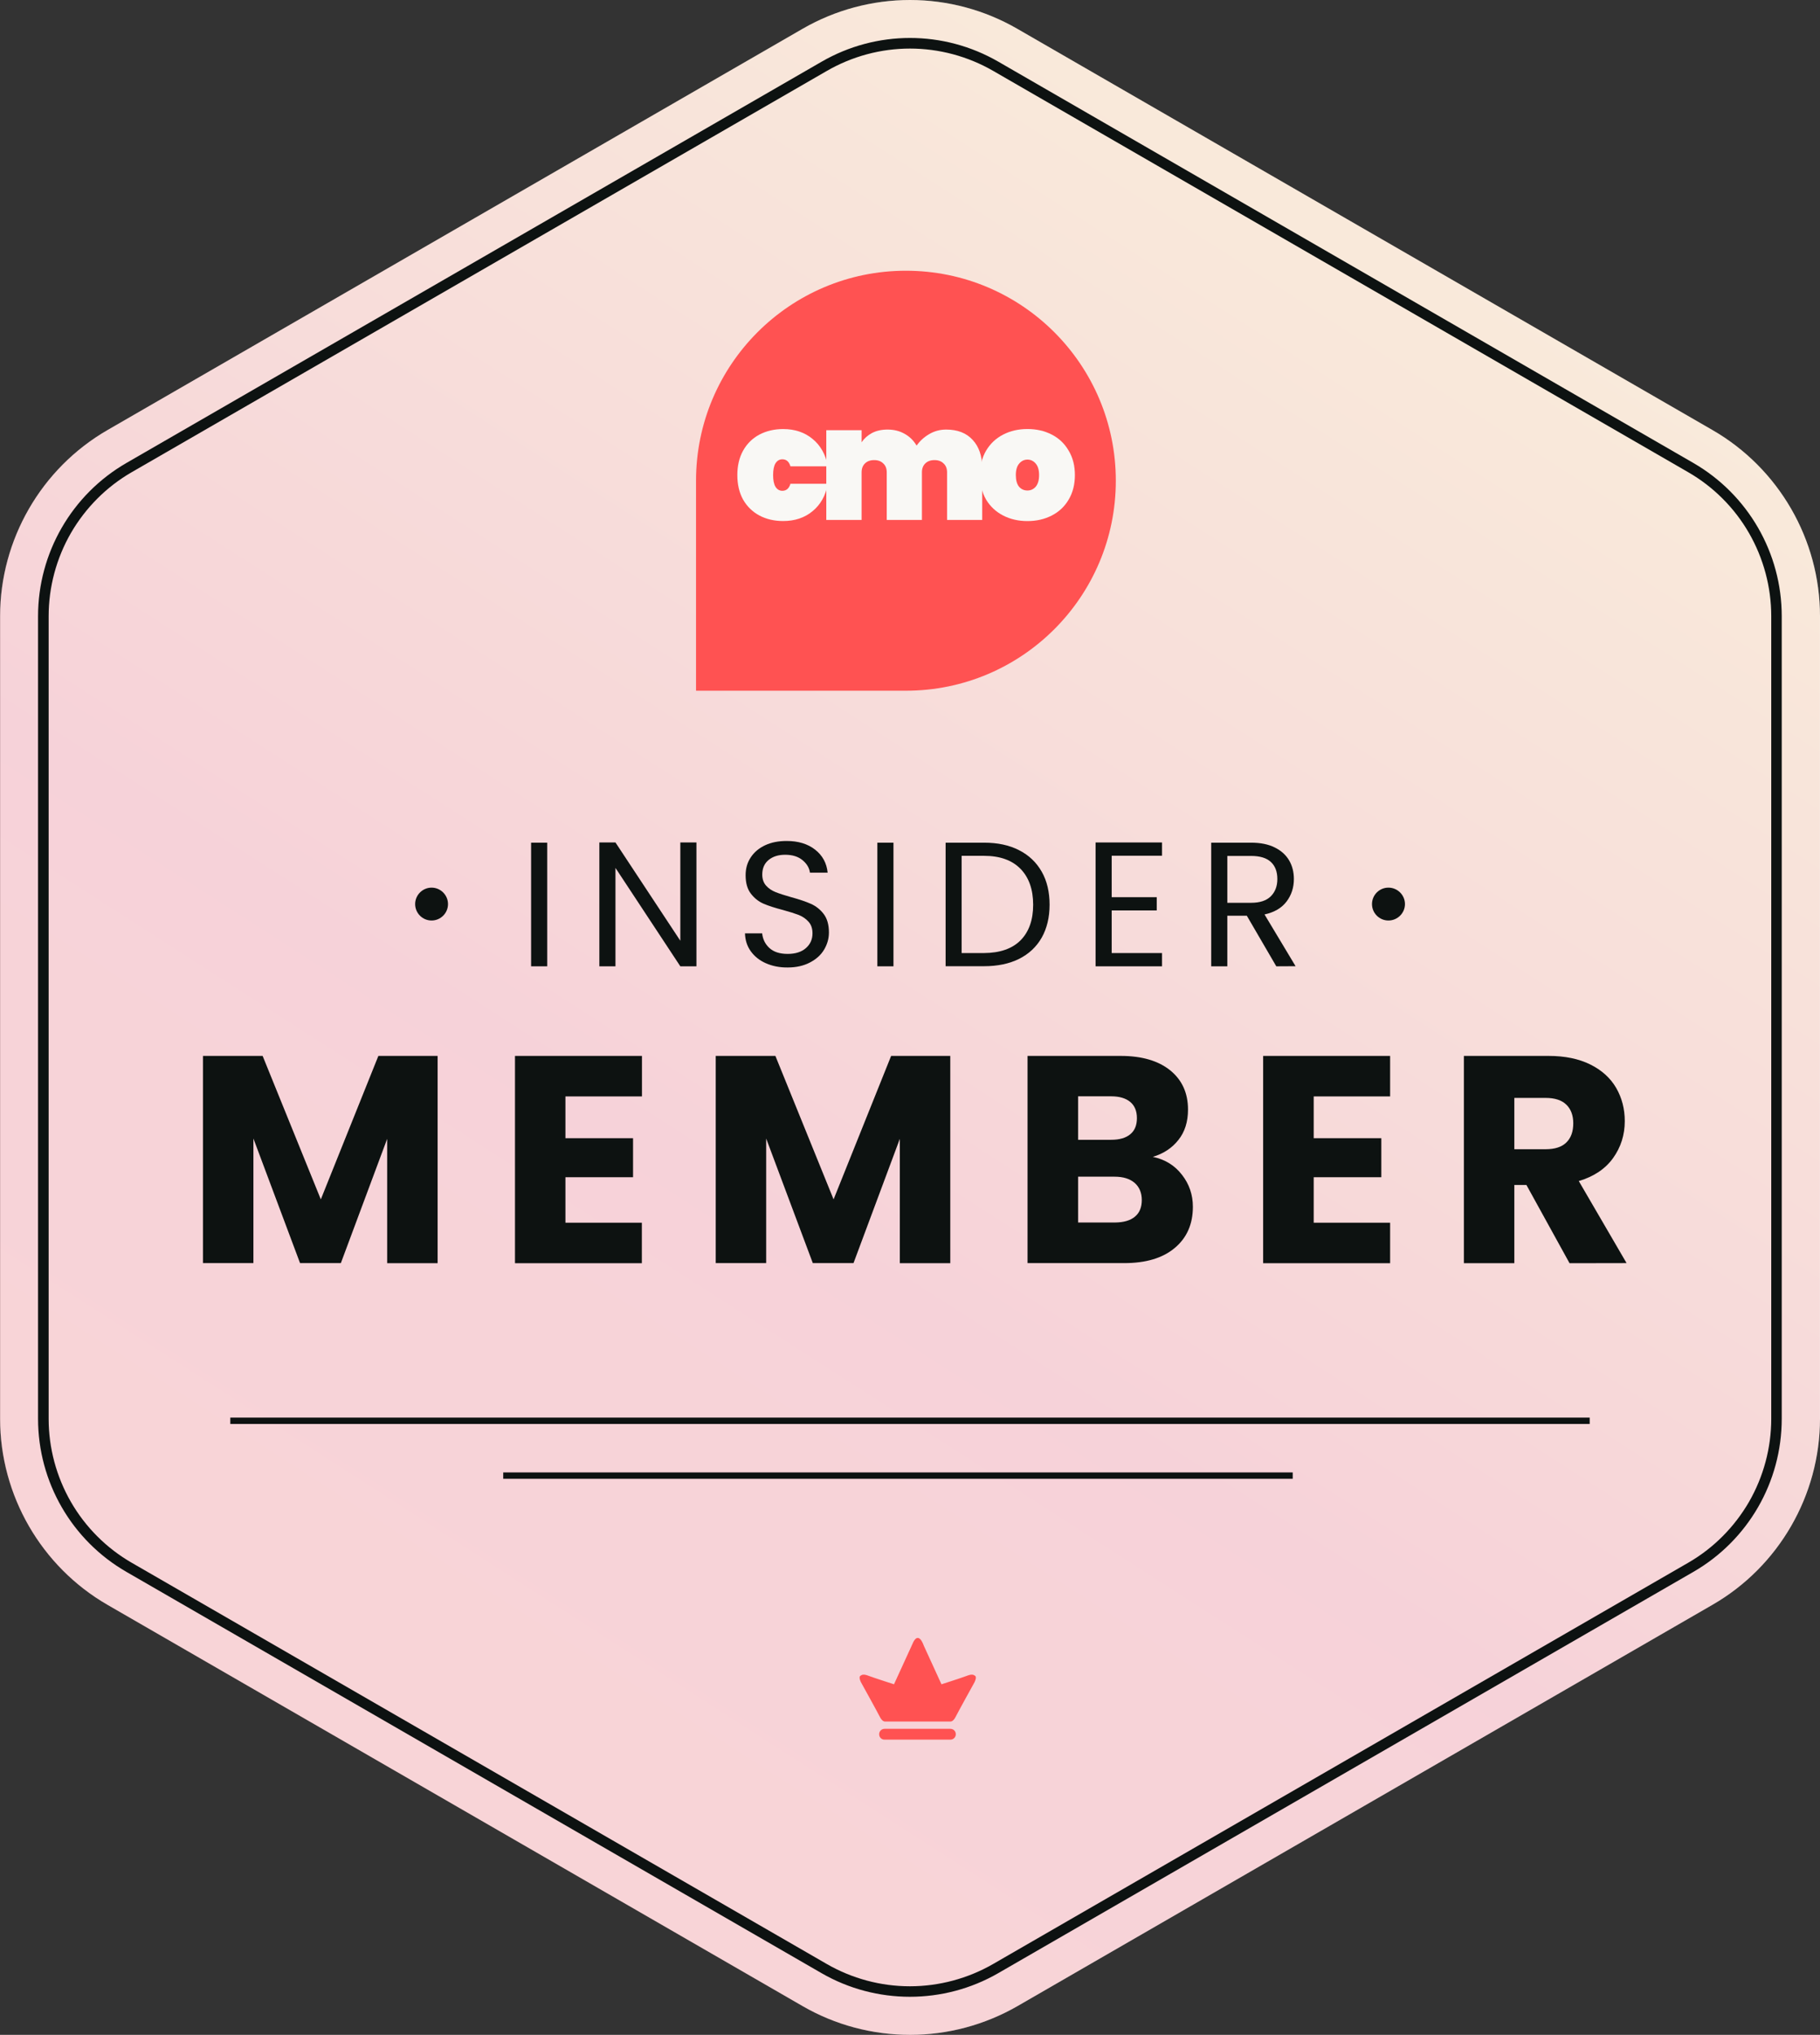 <?xml version="1.0" encoding="UTF-8"?>
<svg id="Layer_1" xmlns="http://www.w3.org/2000/svg" xmlns:xlink="http://www.w3.org/1999/xlink" viewBox="0 0 1717.2 1919">
  <rect x="0" y="0" width="1717.2" height="1919" fill="#333333" stroke="none"/>
  <defs>
    <style>
      .cls-1 {
        fill: #0d1211;
      }

      .cls-2 {
        fill: #f9f8f5;
      }

      .cls-3 {
        fill: url(#linear-gradient);
        isolation: isolate;
        opacity: .2;
      }

      .cls-4 {
        fill: #ff5252;
      }
    </style>
    <linearGradient id="linear-gradient" x1="-3.344" y1="459.966" x2="1592.053" y2="2944.601" gradientTransform="translate(0 2761.78) scale(1 -1)" gradientUnits="userSpaceOnUse">
      <stop offset="0" stop-color="#ff5252"/>
      <stop offset=".465" stop-color="#ed3d69"/>
      <stop offset="1" stop-color="#ffe774"/>
    </linearGradient>
  </defs>
  <path class="cls-2" d="M858.6,0c-35.5,0-70.6,9.4-101.4,27.2L101.4,405.6C38.9,441.7.1,508.9.1,581.1v756.9c0,72.2,38.8,139.4,101.4,175.5l655.8,378.4c30.8,17.8,65.8,27.1,101.4,27.1s70.5-9.4,101.3-27.1l655.8-378.5c62.5-36,101.4-103.3,101.4-175.5v-756.8c0-72.2-38.8-139.4-101.4-175.5L959.9,27.2c-30.8-17.8-65.8-27.2-101.3-27.2h0Z"/>
  <path class="cls-3" d="M858.6,0c-35.5,0-70.6,9.4-101.4,27.2L101.4,405.6C38.9,441.7,0,508.9,0,581.1v756.9c0,72.2,38.8,139.4,101.4,175.5l655.8,378.4c30.8,17.8,65.8,27.1,101.4,27.1s70.5-9.4,101.3-27.1l655.8-378.5c62.5-36,101.4-103.3,101.4-175.5v-756.9c0-72.2-38.8-139.4-101.4-175.5L959.9,27.2c-30.8-17.8-65.8-27.2-101.3-27.2h0Z"/>
  <path class="cls-1" d="M858.6,45.8c27.5,0,54.6,7.3,78.4,21l623.4,359.8h0l32.4,18.7c23.8,13.7,43.7,33.6,57.4,57.4,13.7,23.8,21,50.9,21,78.4v756.9c0,27.5-7.3,54.6-21,78.4-13.8,23.8-33.6,43.7-57.4,57.4l-655.8,378.4c-23.8,13.7-51,21-78.5,21s-54.6-7.3-78.4-21L124.3,1473.8c-23.8-13.7-43.7-33.6-57.4-57.4s-21-50.9-21-78.4v-756.9c0-27.5,7.3-54.6,21-78.4,13.8-23.8,33.6-43.7,57.4-57.4L780.1,66.9c23.9-13.8,51-21.1,78.5-21.1M858.6,35.8c-28.8,0-57.6,7.5-83.4,22.4L119.3,436.6c-51.6,29.8-83.4,84.9-83.4,144.5v756.9c0,59.6,31.8,114.7,83.4,144.4l655.8,378.4c25.8,14.9,54.7,22.3,83.4,22.3s57.6-7.4,83.4-22.3l655.8-378.4c51.7-29.8,83.4-84.9,83.4-144.4v-756.9c0-59.6-31.8-114.7-83.4-144.5h0L942,58.2c-25.8-14.9-54.6-22.4-83.4-22.4h0Z"/>
  <g>
    <path class="cls-1" d="M412.9,995.8v195.5h-47.6v-117.3l-43.7,117.2h-38.5l-44-117.5v117.5h-47.6v-195.4h56.3l54.9,135.3,54.3-135.3h55.9Z"/>
    <path class="cls-1" d="M533.5,1033.9v39.5h63.8v36.8h-63.8v42.9h72.1v38.2h-119.7v-195.5h119.8v38.2h-72.2v-.1Z"/>
    <path class="cls-1" d="M896.6,995.8v195.5h-47.6v-117.3l-43.7,117.2h-38.4l-44-117.5v117.5h-47.6v-195.4h56.3l54.9,135.3,54.3-135.3h55.8Z"/>
    <path class="cls-1" d="M1115.2,1107.9c6.9,8.8,10.3,18.9,10.3,30.2,0,16.3-5.7,29.3-17.1,38.8-11.4,9.6-27.3,14.3-47.8,14.3h-91.1v-195.4h88c19.9,0,35.4,4.6,46.6,13.6,11.2,9.1,16.8,21.4,16.8,37,0,11.5-3,21.1-9.1,28.7-6,7.6-14.1,12.9-24.1,15.9,11.6,2.4,20.7,8.1,27.5,16.9h0ZM1017.2,1074.9h31.2c7.8,0,13.8-1.7,18-5.2,4.2-3.4,6.3-8.5,6.3-15.2s-2.1-11.8-6.3-15.3c-4.2-3.5-10.2-5.3-18-5.3h-31.2v41ZM1070.8,1147.4c4.4-3.6,6.5-8.9,6.5-15.7s-2.3-12.3-6.8-16.2c-4.6-3.9-10.8-5.8-18.8-5.8h-34.5v43.2h35.1c8-.1,14.2-1.9,18.5-5.5h0Z"/>
    <path class="cls-1" d="M1239.5,1033.9v39.5h63.8v36.8h-63.8v42.9h72.1v38.2h-119.8v-195.5h119.8v38.2h-72.1v-.1Z"/>
    <path class="cls-1" d="M1480.9,1191.3l-40.7-73.8h-11.4v73.8h-47.6v-195.5h79.9c15.4,0,28.5,2.7,39.4,8.1,10.9,5.4,19,12.8,24.4,22.1,5.4,9.4,8.1,19.8,8.1,31.3,0,13-3.7,24.6-11,34.8-7.3,10.2-18.2,17.5-32.4,21.7l45.1,77.4-53.8.1h0ZM1428.8,1083.8h29.5c8.7,0,15.3-2.1,19.6-6.4,4.4-4.3,6.5-10.3,6.5-18.1,0-7.4-2.2-13.3-6.5-17.5-4.4-4.3-10.9-6.4-19.6-6.4h-29.5v48.4h0Z"/>
  </g>
  <g>
    <path class="cls-1" d="M516.3,794.7v116.6h-15.2v-116.6h15.2Z"/>
    <path class="cls-1" d="M657.1,911.3h-15.2l-61.2-92.8v92.8h-15.2v-116.8h15.2l61.2,92.7v-92.7h15.2v116.8h0Z"/>
    <path class="cls-1" d="M722.6,908.4c-6.1-2.7-10.8-6.5-14.3-11.4s-5.2-10.5-5.4-16.8h16.2c.6,5.5,2.8,10.1,6.8,13.8s9.7,5.6,17.3,5.6c7.2,0,13-1.8,17.1-5.4,4.2-3.6,6.3-8.3,6.3-14,0-4.5-1.2-8.1-3.7-10.9-2.5-2.8-5.5-4.9-9.2-6.4-3.7-1.4-8.6-3-14.9-4.7-7.7-2-13.9-4-18.5-6s-8.6-5.2-11.9-9.5c-3.3-4.3-4.9-10.1-4.9-17.3,0-6.4,1.6-12,4.9-16.9,3.2-4.9,7.8-8.7,13.6-11.4s12.6-4,20.2-4c10.9,0,19.9,2.7,26.9,8.2s10.9,12.7,11.8,21.7h-16.7c-.6-4.5-2.9-8.4-7-11.8-4.1-3.4-9.6-5.1-16.4-5.1-6.4,0-11.5,1.6-15.6,4.9-4,3.3-6,7.9-6,13.8,0,4.2,1.2,7.7,3.6,10.4,2.4,2.7,5.4,4.7,8.9,6.1,3.5,1.4,8.4,3,14.8,4.8,7.7,2.1,13.9,4.2,18.6,6.3,4.7,2.1,8.7,5.2,12,9.5s5,10.1,5,17.5c0,5.7-1.5,11-4.5,16.1s-7.5,9.1-13.4,12.2c-5.9,3.1-12.9,4.7-20.9,4.7-7.7.1-14.6-1.3-20.7-4h0Z"/>
    <path class="cls-1" d="M843,794.7v116.6h-15.2v-116.6h15.2Z"/>
    <path class="cls-1" d="M961.5,801.8c9.3,4.7,16.4,11.5,21.4,20.3s7.4,19.2,7.4,31.1-2.5,22.3-7.4,31c-5,8.8-12.1,15.4-21.4,20.1-9.3,4.6-20.3,6.9-33,6.9h-36.3v-116.5h36.3c12.7,0,23.7,2.3,33,7.1h0ZM962.9,886.8c7.9-8,11.9-19.2,11.9-33.5,0-14.5-4-25.8-12-34-8-8.1-19.4-12.2-34.4-12.2h-21.1v91.7h21.1c15.1-.1,26.6-4.1,34.5-12Z"/>
    <path class="cls-1" d="M1048.9,807.1v39h42.5v12.5h-42.5v40.2h47.5v12.5h-62.7v-116.8h62.7v12.5h-47.5v.1Z"/>
    <path class="cls-1" d="M1204.2,911.3l-27.8-47.7h-18.4v47.7h-15.2v-116.6h37.6c8.8,0,16.3,1.5,22.3,4.5,6.1,3,10.6,7.1,13.6,12.2,3,5.1,4.5,11,4.5,17.6,0,8-2.3,15.1-6.9,21.2-4.6,6.1-11.6,10.2-20.8,12.2l29.3,48.8-18.2.1h0ZM1158,851.4h22.4c8.3,0,14.4-2,18.6-6.1,4.1-4.1,6.2-9.5,6.2-16.3,0-6.9-2-12.3-6.1-16.1s-10.3-5.7-18.7-5.7h-22.4v44.2h0Z"/>
  </g>
  <rect class="cls-1" x="217.3" y="1336.9" width="1282.6" height="6"/>
  <rect class="cls-1" x="474.8" y="1388.6" width="744.9" height="6"/>
  <g>
    <path class="cls-1" d="M407.2,868.1c8.6,0,15.5-7,15.5-15.5s-7-15.5-15.5-15.5-15.5,7-15.5,15.5,6.9,15.5,15.5,15.5h0Z"/>
    <path class="cls-1" d="M1310,868.1c8.6,0,15.6-7,15.6-15.5s-7-15.5-15.6-15.5-15.5,7-15.5,15.5,6.9,15.5,15.5,15.5Z"/>
  </g>
  <g>
    <path class="cls-4" d="M834.6,1630.4c-2.8,0-5.1,2.2-5.1,5.1s2.2,5.1,5.1,5.1h62.1c2.8,0,5.1-2.2,5.1-5.1s-2.2-5.1-5.1-5.1h-62.1Z"/>
    <path class="cls-4" d="M920.1,1580.5c-1.8-1.4-3.4-1.8-8.1,0s-23.7,7.9-23.7,7.9l-16.4-35.8c-.1-.3-.3-.5-.3-.7-1-2.6-2.1-4.9-3.4-6.1-.6-.6-1.4-1.1-2.2-1.1h-.2c-.9,0-1.6.5-2.2,1.1-1.3,1.3-2.3,3.5-3.4,6.1-.1.2-.2.4-.3.7l-16.4,35.8s-19-6.1-23.7-7.9-6.3-1.4-8.1,0,.7,6.1.7,6.1c0,0,15.3,27.6,17.8,32.6s5.2,4.3,5.2,4.3h61s2.7.7,5.2-4.3,17.8-32.6,17.8-32.6c0,0,2.5-4.8.7-6.1"/>
  </g>
  <g>
    <path class="cls-4" d="M656.719,453.353c0-109.358,88.682-198.04,198.04-198.04s198.04,88.682,198.04,198.04-88.682,198.04-198.04,198.04h-198.04v-198.04h0Z"/>
    <path class="cls-2" d="M969.424,491.416c-8.516,0-16.16-1.743-22.973-5.268s-12.16-8.516-16.081-15.011c-3.802-6.615-5.704-14.298-5.704-23.131s1.901-16.477,5.704-22.973c3.921-6.615,9.268-11.645,16.081-15.17,6.813-3.525,14.457-5.268,22.973-5.268s16.16,1.743,22.973,5.268c6.813,3.485,12.12,8.555,15.922,15.17,3.921,6.496,5.862,14.18,5.862,22.973s-1.941,16.517-5.862,23.131c-3.802,6.496-9.11,11.526-15.922,15.011-6.813,3.525-14.497,5.268-22.973,5.268ZM969.424,462.582c3.089,0,5.704-1.188,7.803-3.604,2.099-2.495,3.169-6.139,3.169-10.971,0-4.793-1.069-8.397-3.169-10.813-2.099-2.495-4.713-3.763-7.803-3.763s-5.704,1.267-7.803,3.763c-2.099,2.416-3.169,6.02-3.169,10.813s.99,8.436,3.01,10.971c2.099,2.416,4.753,3.604,7.961,3.604h0Z"/>
    <path class="cls-2" d="M892.664,405.11c10.813,0,19.17,3.248,25.072,9.744,6.02,6.496,8.991,15.328,8.991,26.419v49.074h-33.152v-44.876c0-3.604-1.109-6.417-3.287-8.397-2.099-2.099-4.951-3.169-8.555-3.169-3.684,0-6.615,1.069-8.714,3.169-2.099,2.02-3.169,4.793-3.169,8.397v44.876h-33.191v-44.876c0-3.604-1.109-6.417-3.287-8.397-2.099-2.099-4.951-3.169-8.555-3.169-3.684,0-6.615,1.069-8.714,3.169-2.099,2.02-3.169,4.793-3.169,8.397v44.876h-33.31v-84.642h33.31v11.407c2.416-3.604,5.664-6.496,9.744-8.714,4.198-2.218,9.11-3.287,14.695-3.287,6.1,0,11.526,1.347,16.2,4.04,4.713,2.614,8.436,6.298,11.249,11.09,3.089-4.396,7.05-8.001,11.843-10.813,4.911-2.891,10.219-4.317,16.002-4.317h-.003Z"/>
    <path class="cls-2" d="M695.693,448.045c0-8.793,1.782-16.477,5.387-22.973,3.684-6.615,8.793-11.645,15.328-15.17,6.615-3.485,14.1-5.268,22.497-5.268,11.011,0,20.279,3.089,27.765,9.308,7.605,6.218,12.397,14.813,14.417,25.824h-35.291c-1.307-4.396-3.842-6.615-7.644-6.615-2.693,0-4.872,1.267-6.456,3.763-1.505,2.495-2.258,6.218-2.258,11.09,0,4.911.753,8.595,2.258,11.09,1.584,2.495,3.763,3.763,6.456,3.763,3.802,0,6.337-2.218,7.644-6.615h35.291c-2.02,11.011-6.813,19.606-14.417,25.824-7.486,6.218-16.754,9.308-27.765,9.308-8.397,0-15.922-1.743-22.497-5.268-6.496-3.485-11.605-8.516-15.328-15.011-3.604-6.535-5.387-14.259-5.387-23.052v.002h0Z"/>
  </g>
</svg>